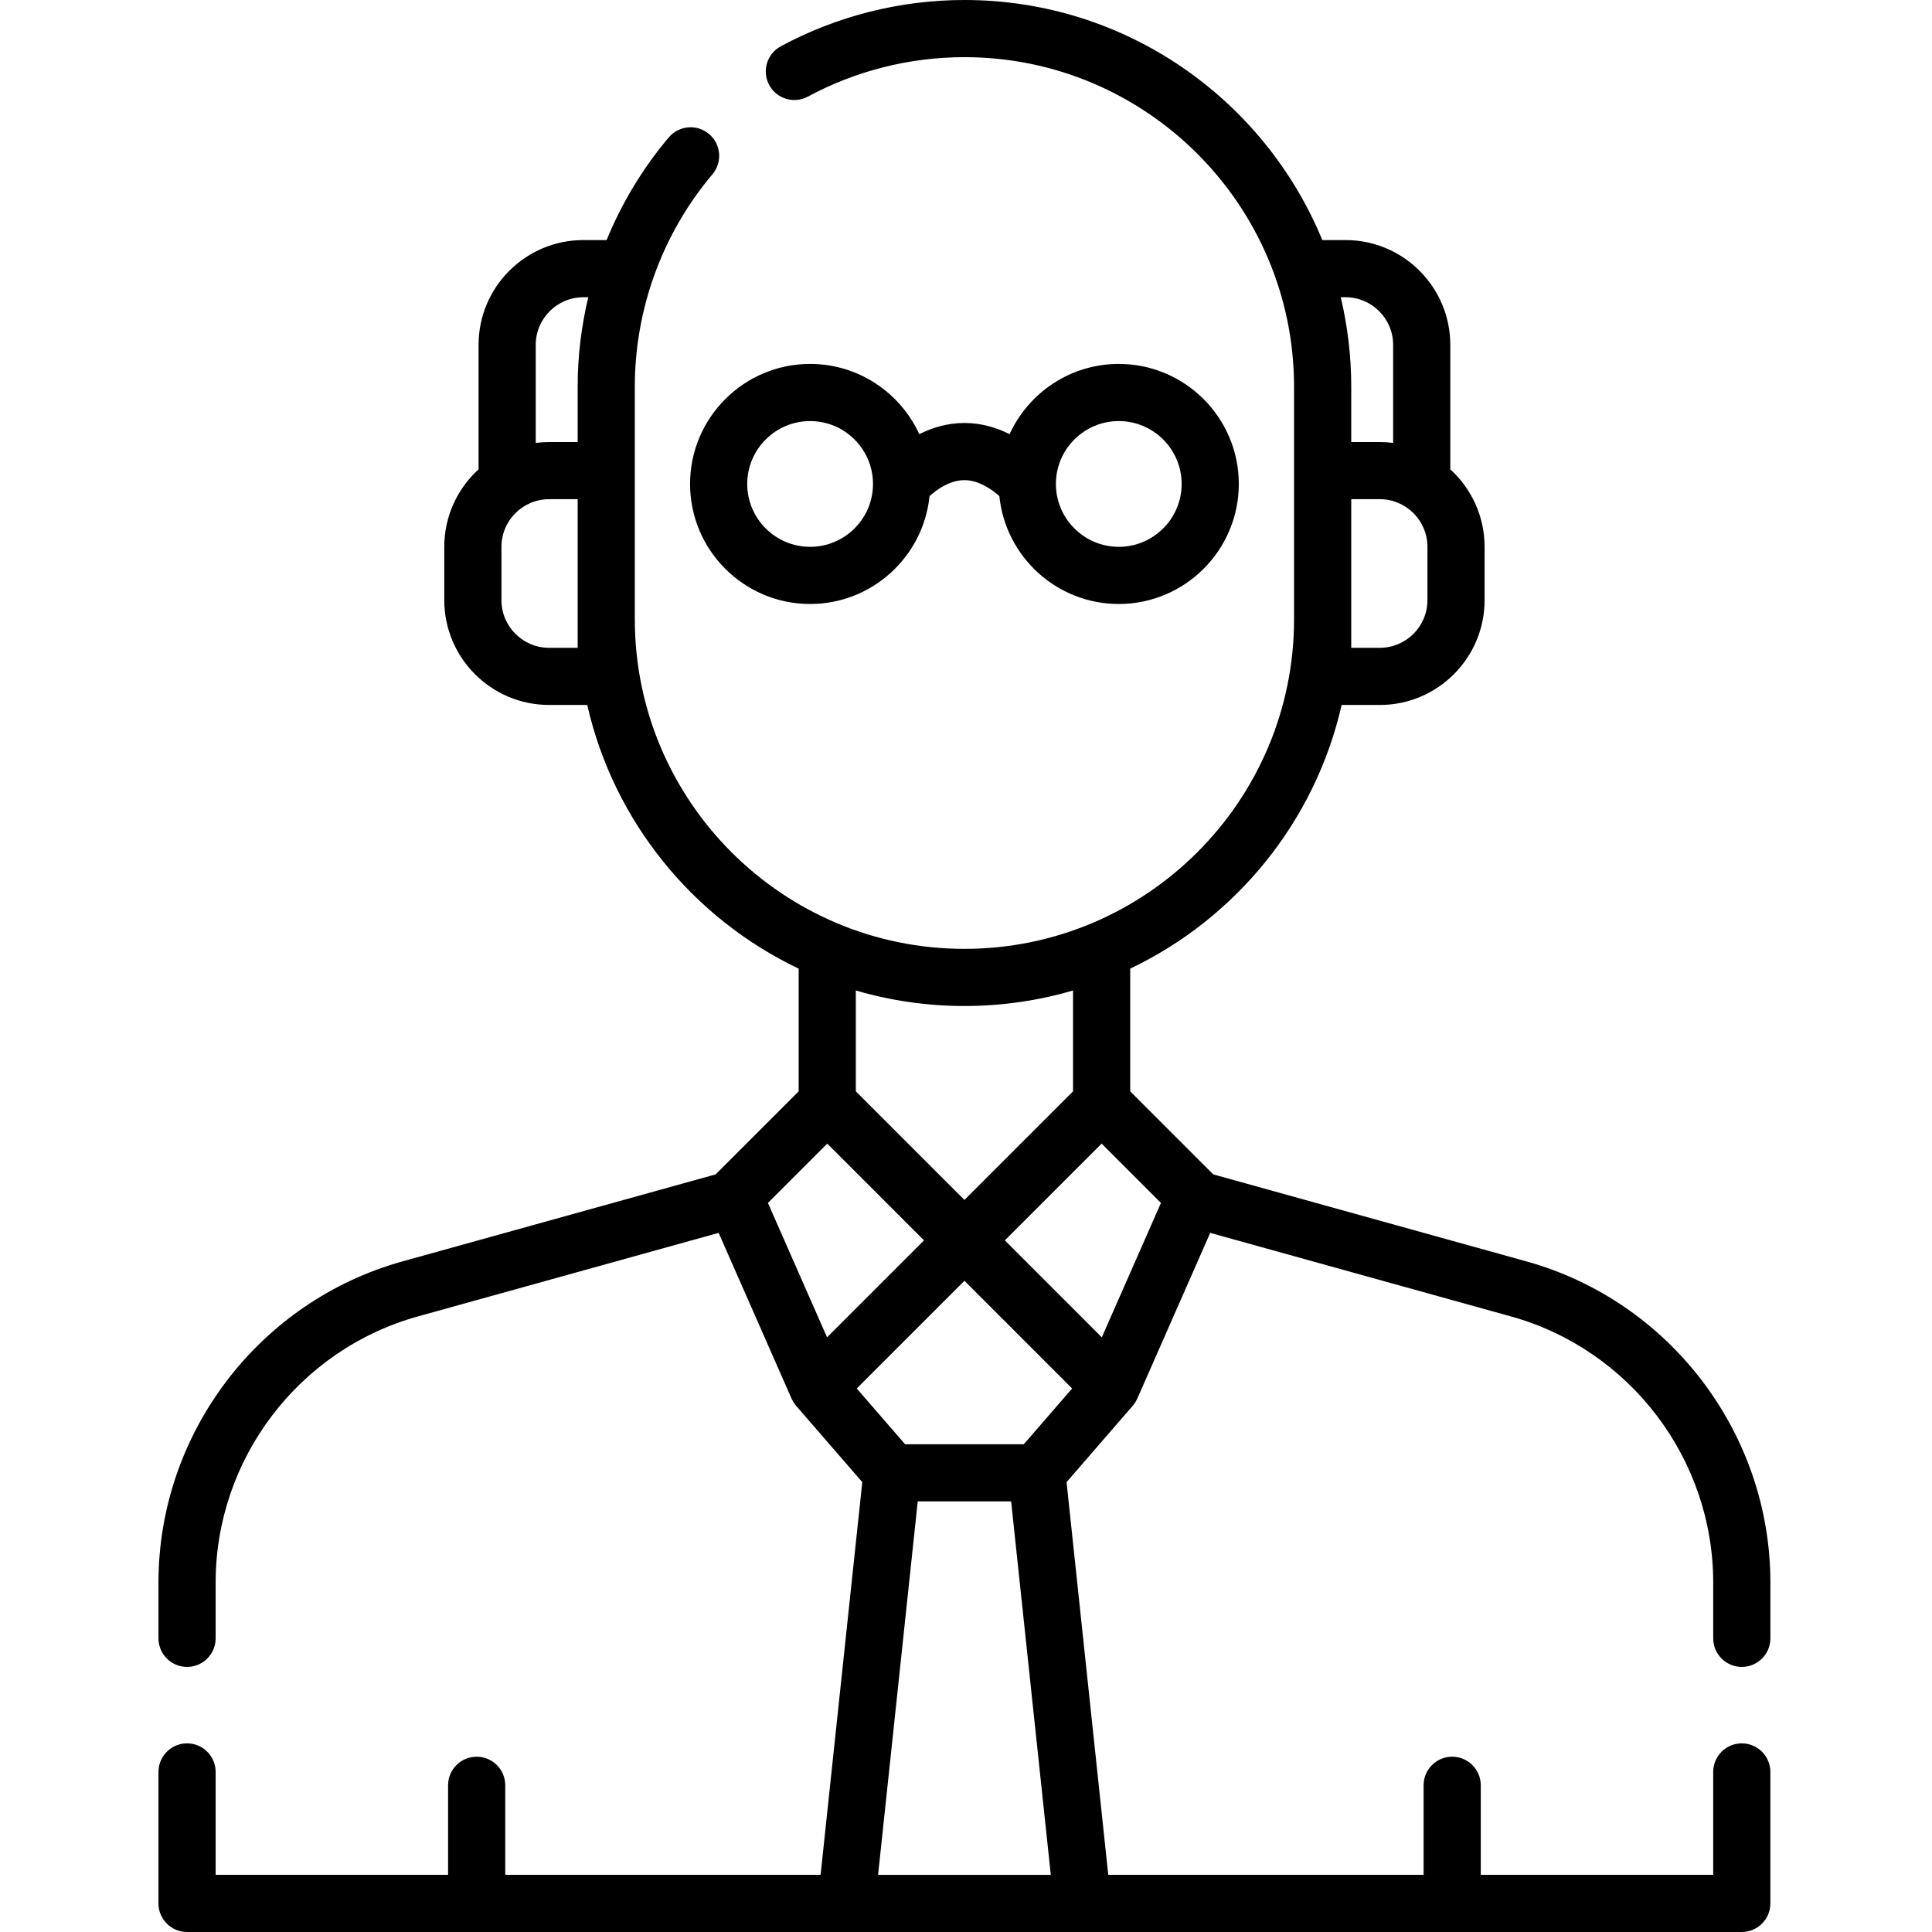 <svg height="512pt" viewBox="-42 0 512 512" width="512pt" xmlns="http://www.w3.org/2000/svg"><path d="m419.598 441.75c4.184 0 7.574-3.391 7.574-7.574v-14.77c0-39.555-26.609-74.566-64.711-85.141l-82.934-23.039-22.012-22.012v-32.516c27.98-13.328 49.008-38.969 56.031-69.875h10.117c15.312 0 27.77-12.457 27.77-27.77v-14.141c0-8.125-3.508-15.445-9.09-20.527v-32.996c0-15.312-12.457-27.77-27.77-27.77h-6.059c-.031 0-.062.004-.09.004-15.348-37.297-52.074-63.625-94.84-63.625-16.988 0-33.816 4.242-48.676 12.273-3.676 1.988-5.047 6.586-3.059 10.266 1.988 3.68 6.582 5.051 10.262 3.059 12.652-6.836 26.992-10.449 41.473-10.449 48.168 0 87.352 39.188 87.352 87.352v61.602c0 48.168-39.184 87.355-87.352 87.355-48.168 0-87.352-39.188-87.352-87.355v-61.602c0-20.602 7.305-40.602 20.574-56.316 2.695-3.195 2.293-7.973-.902-10.672s-7.973-2.293-10.672.898c-6.926 8.203-12.457 17.406-16.477 27.215-.035 0-.066-.004-.098-.004h-6.059c-15.316 0-27.773 12.457-27.773 27.77v32.992c-5.582 5.086-9.09 12.406-9.09 20.531v14.137c0 15.312 12.461 27.77 27.773 27.77h10.117c7.02 30.906 28.047 56.551 56.027 69.879v32.516l-22.008 22.008-82.934 23.043c-38.102 10.574-64.715 45.582-64.715 85.137v14.773c0 4.184 3.391 7.574 7.574 7.574 4.184 0 7.574-3.391 7.574-7.574v-14.773c0-32.773 22.047-61.781 53.621-70.543l79.68-22.137 19.301 43.863c.121.277.262.551.414.812.043.074.09.141.133.207.105.168.219.336.34.496.062.086.129.168.195.25.051.062.098.133.152.195l17.535 20.234-11.051 104.066h-83.57v-23.727c0-4.184-3.391-7.574-7.574-7.574-4.184 0-7.574 3.391-7.574 7.574v23.73h-61.602v-27.266c0-4.184-3.391-7.574-7.574-7.574-4.184 0-7.574 3.391-7.574 7.574v34.84c0 4.184 3.391 7.574 7.574 7.574h174.707.008.012 62.57.012.008 174.707c4.18 0 7.574-3.391 7.574-7.574v-34.84c0-4.184-3.395-7.574-7.574-7.574-4.184 0-7.574 3.391-7.574 7.574v27.266h-61.602v-23.73c0-4.184-3.395-7.574-7.574-7.574-4.184 0-7.574 3.391-7.574 7.574v23.73h-83.57l-11.051-104.066 17.535-20.234c.055-.062.102-.129.152-.195.066-.082.133-.164.195-.25.121-.16.234-.328.34-.496.043-.066.09-.133.129-.207.156-.266.297-.535.418-.812l19.301-43.863 79.68 22.137c31.57 8.762 53.621 37.77 53.621 70.543v14.773c0 4.18 3.391 7.57 7.574 7.57zm-83.312-282.695c0 6.961-5.664 12.621-12.625 12.621h-7.57v-39.387h7.57c6.961 0 12.625 5.664 12.625 12.625zm-21.711-80.285c6.961 0 12.621 5.664 12.621 12.621v25.984c-1.16-.148-2.336-.23-3.535-.23h-7.57v-14.645c0-8.168-.969-16.113-2.781-23.73zm-214.598 12.621c0-6.961 5.664-12.621 12.625-12.621h1.297c-1.844 7.727-2.812 15.688-2.812 23.73v14.645h-7.574c-1.199 0-2.375.086-3.535.234zm11.109 80.285h-7.574c-6.961 0-12.621-5.664-12.621-12.621v-14.141c0-6.961 5.66-12.621 12.621-12.621h7.574zm102.5 94.926c9.988 0 19.648-1.441 28.781-4.117v26.734l-28.781 28.777-28.781-28.777v-26.734c9.137 2.676 18.793 4.117 28.781 4.117zm15.73 116.137h-31.457l-12.809-14.781 28.535-28.535 28.539 28.535zm-52.086-79.672 25.645 25.645-25.695 25.695-15.672-35.617zm13.473 193.785 10.508-98.965h24.75l10.512 98.965zm59.289-142.445-25.695-25.695 25.645-25.645 15.723 15.723zm0 0"/><path d="m172.688 160.062c16.449 0 30.023-12.551 31.648-28.582 1.883-1.703 5.332-4.238 9.25-4.238 3.691 0 7.18 2.367 9.254 4.23 1.617 16.035 15.191 28.59 31.645 28.59 17.543 0 31.812-14.27 31.812-31.809 0-17.543-14.27-31.812-31.812-31.812-12.836 0-23.91 7.648-28.934 18.621-3.348-1.695-7.383-2.969-11.965-2.969-4.582 0-8.617 1.273-11.965 2.969-5.02-10.973-16.098-18.621-28.934-18.621-17.543 0-31.812 14.27-31.812 31.812 0 17.539 14.273 31.809 31.812 31.809zm81.797-48.473c9.188 0 16.664 7.477 16.664 16.664s-7.473 16.66-16.664 16.66c-9.184 0-16.66-7.473-16.66-16.66 0-9.191 7.477-16.664 16.66-16.664zm-81.797 0c9.188 0 16.664 7.477 16.664 16.664s-7.477 16.66-16.664 16.66-16.664-7.473-16.664-16.66c0-9.191 7.477-16.664 16.664-16.664zm0 0"/></svg>